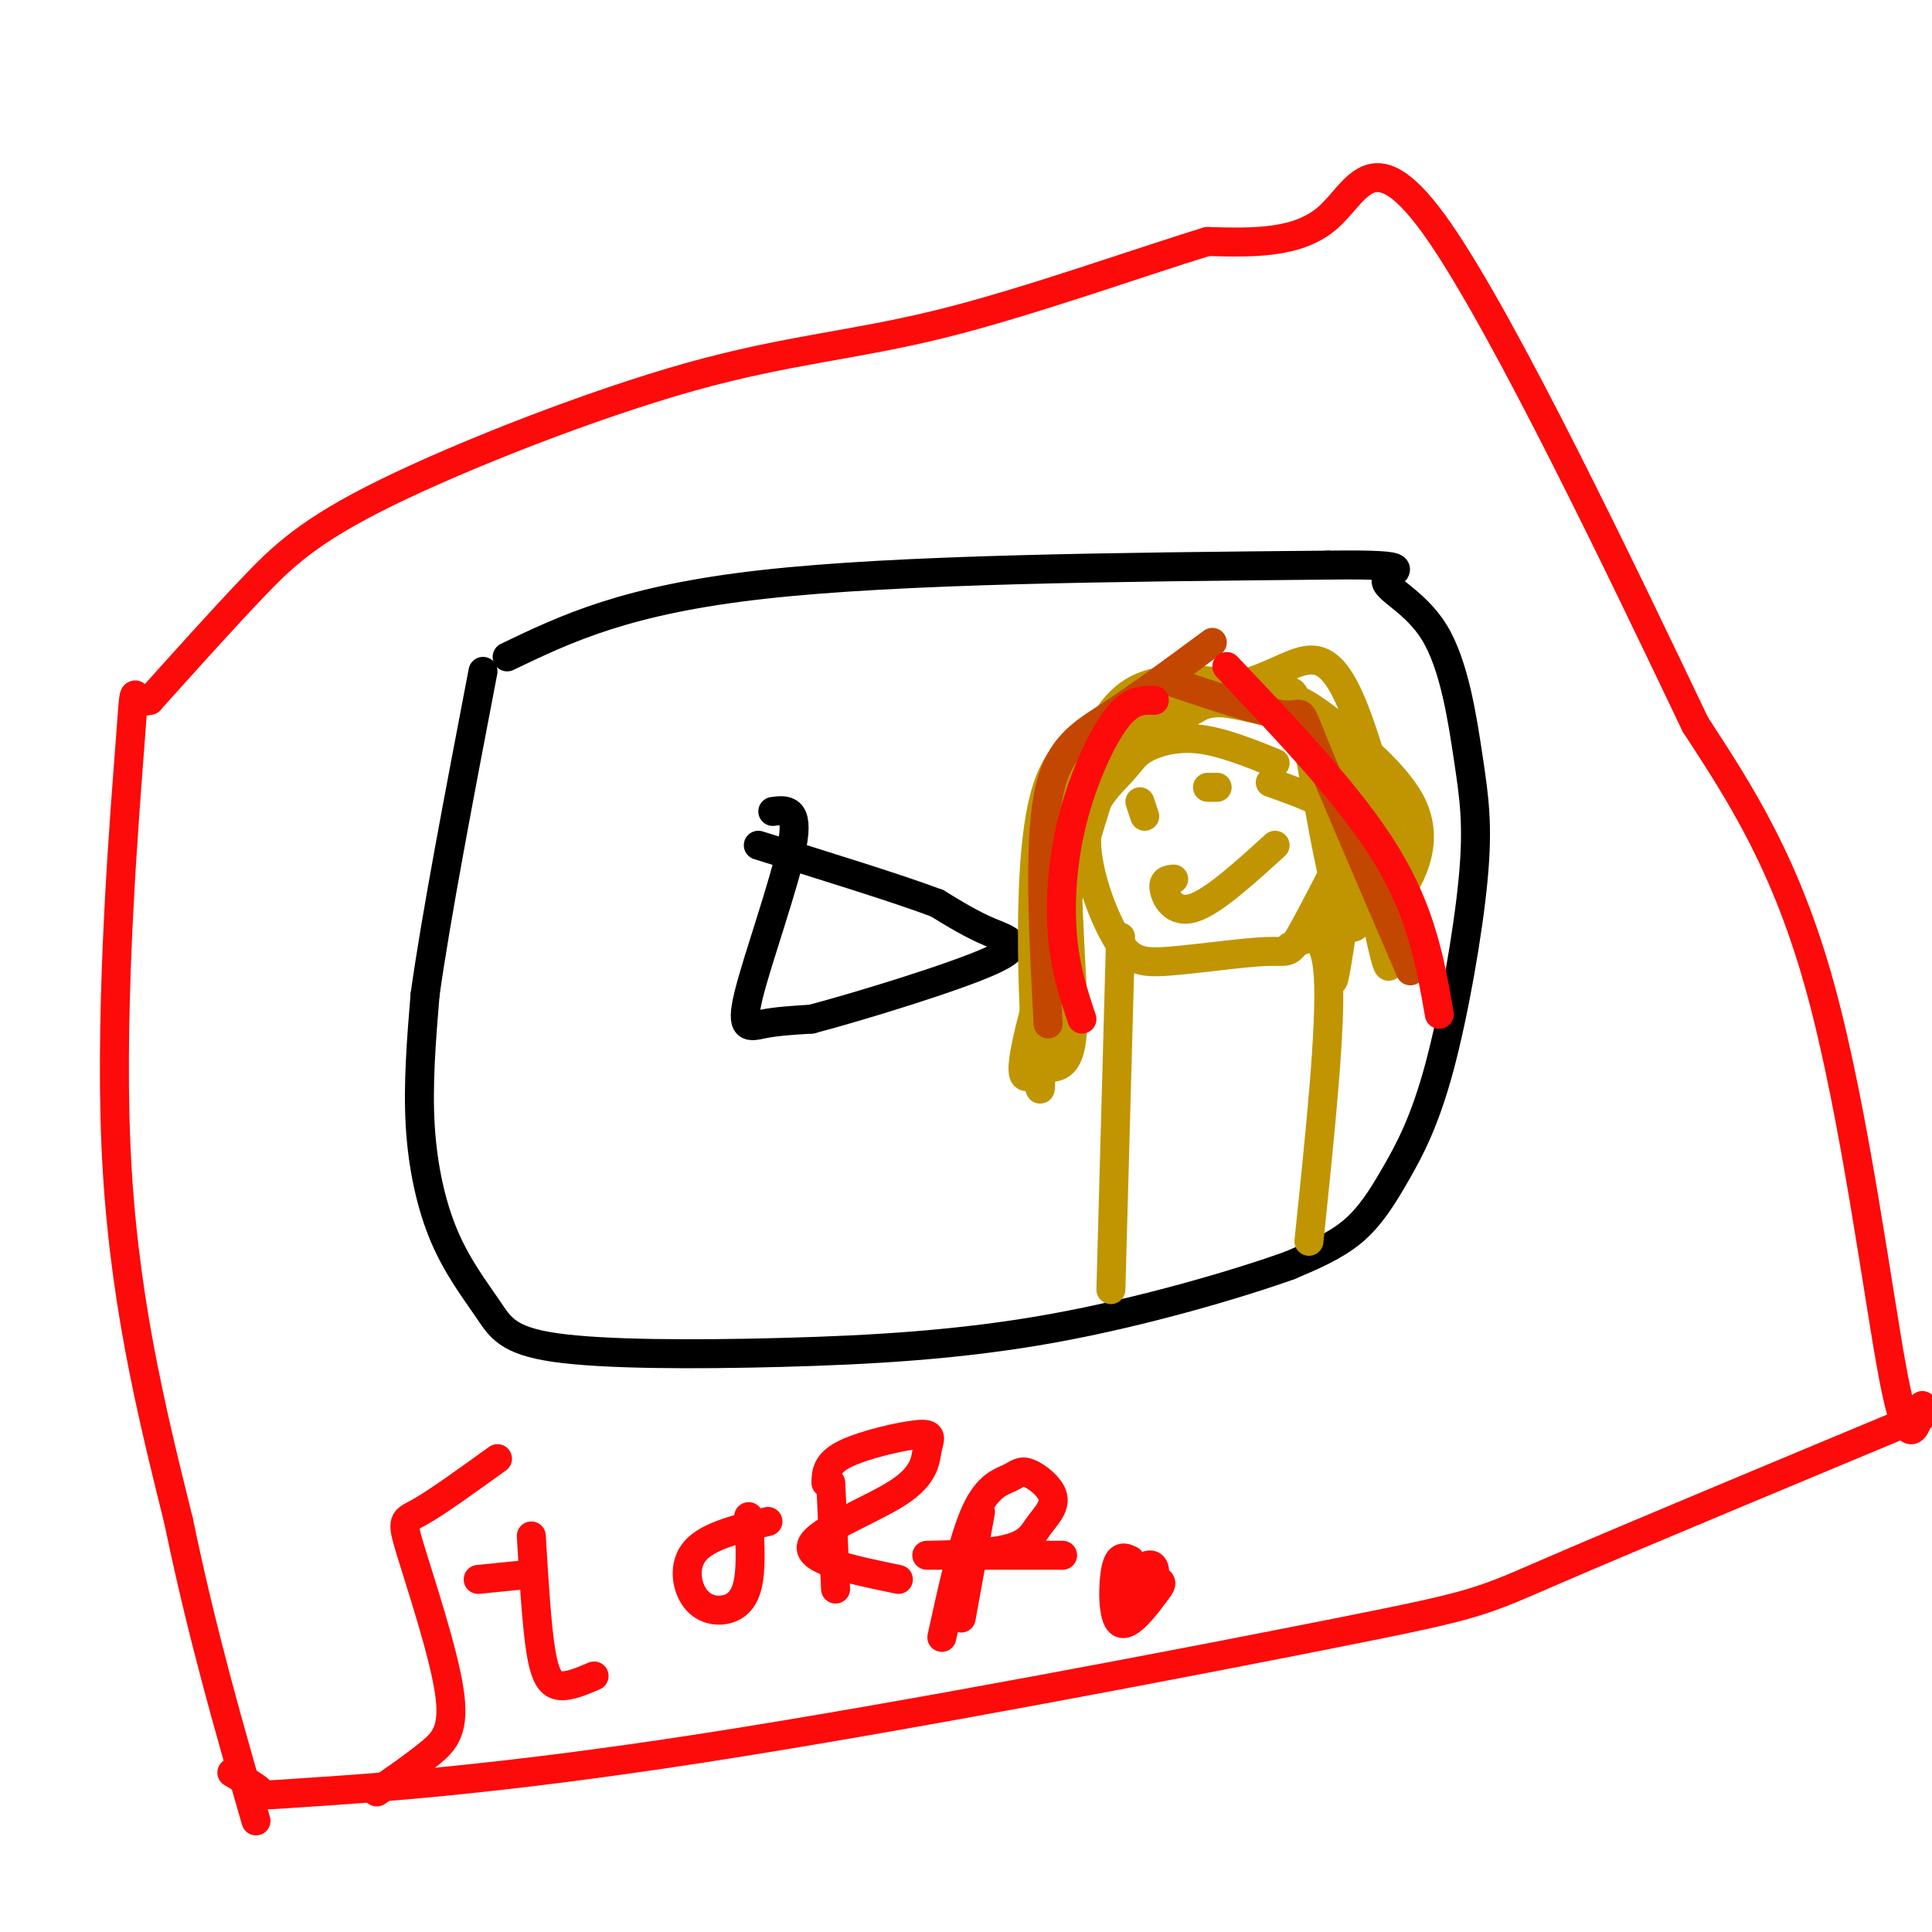 <svg viewBox='0 0 400 400' version='1.1' xmlns='http://www.w3.org/2000/svg' xmlns:xlink='http://www.w3.org/1999/xlink'><g fill='none' stroke='#000000' stroke-width='6' stroke-linecap='round' stroke-linejoin='round'><path d='M105,136c12.333,-5.917 24.667,-11.833 53,-15c28.333,-3.167 72.667,-3.583 117,-4'/><path d='M275,117c20.315,-0.253 12.601,1.113 12,3c-0.601,1.887 5.910,4.295 10,11c4.090,6.705 5.759,17.705 7,26c1.241,8.295 2.053,13.883 1,25c-1.053,11.117 -3.973,27.763 -7,39c-3.027,11.237 -6.161,17.064 -9,22c-2.839,4.936 -5.383,8.982 -9,12c-3.617,3.018 -8.309,5.009 -13,7'/><path d='M267,262c-10.423,3.730 -29.981,9.556 -49,13c-19.019,3.444 -37.500,4.504 -56,5c-18.500,0.496 -37.018,0.426 -47,-1c-9.982,-1.426 -11.428,-4.207 -14,-8c-2.572,-3.793 -6.269,-8.598 -9,-15c-2.731,-6.402 -4.494,-14.401 -5,-23c-0.506,-8.599 0.247,-17.800 1,-27'/><path d='M88,206c2.167,-15.667 7.083,-41.333 12,-67'/><path d='M160,168c2.738,-0.363 5.476,-0.726 4,7c-1.476,7.726 -7.167,23.542 -9,31c-1.833,7.458 0.190,6.560 3,6c2.810,-0.560 6.405,-0.780 10,-1'/><path d='M168,211c9.786,-2.583 29.250,-8.542 37,-12c7.750,-3.458 3.786,-4.417 0,-6c-3.786,-1.583 -7.393,-3.792 -11,-6'/><path d='M194,187c-8.000,-3.000 -22.500,-7.500 -37,-12'/></g>
<g fill='none' stroke='#C09501' stroke-width='6' stroke-linecap='round' stroke-linejoin='round'><path d='M264,158c-5.602,-2.251 -11.204,-4.503 -16,-5c-4.796,-0.497 -8.787,0.759 -11,2c-2.213,1.241 -2.649,2.467 -5,5c-2.351,2.533 -6.617,6.371 -7,13c-0.383,6.629 3.115,16.047 6,21c2.885,4.953 5.155,5.441 11,5c5.845,-0.441 15.266,-1.811 20,-2c4.734,-0.189 4.781,0.803 7,-3c2.219,-3.803 6.609,-12.402 11,-21'/><path d='M280,173c-1.000,-5.333 -9.000,-8.167 -17,-11'/><path d='M243,182c-1.133,0.111 -2.267,0.222 -2,2c0.267,1.778 1.933,5.222 6,4c4.067,-1.222 10.533,-7.111 17,-13'/><path d='M250,163c0.000,0.000 2.000,0.000 2,0'/><path d='M236,166c0.000,0.000 1.000,3.000 1,3'/><path d='M232,194c0.000,0.000 -2.000,73.000 -2,73'/><path d='M267,196c3.667,-2.083 7.333,-4.167 8,6c0.667,10.167 -1.667,32.583 -4,55'/><path d='M239,152c-9.600,-0.911 -19.200,-1.822 -23,14c-3.800,15.822 -1.800,48.378 -1,57c0.800,8.622 0.400,-6.689 0,-22'/><path d='M215,201c4.655,-17.536 16.292,-50.375 16,-48c-0.292,2.375 -12.512,39.964 -17,57c-4.488,17.036 -1.244,13.518 2,10'/><path d='M216,220c1.333,0.167 3.667,-4.417 6,-9'/><path d='M224,160c2.921,-7.647 5.842,-15.294 13,-18c7.158,-2.706 18.551,-0.470 25,1c6.449,1.470 7.952,2.176 13,6c5.048,3.824 13.642,10.767 17,17c3.358,6.233 1.481,11.755 0,15c-1.481,3.245 -2.566,4.213 -4,4c-1.434,-0.213 -3.217,-1.606 -5,-3'/><path d='M283,182c-2.821,-9.964 -7.375,-33.375 -18,-39c-10.625,-5.625 -27.321,6.536 -31,10c-3.679,3.464 5.661,-1.768 15,-7'/><path d='M249,146c3.842,-1.073 5.947,-0.257 12,1c6.053,1.257 16.053,2.954 20,14c3.947,11.046 1.842,31.442 -1,31c-2.842,-0.442 -6.421,-21.721 -10,-43'/><path d='M270,149c-2.478,-7.956 -3.672,-6.344 -2,-3c1.672,3.344 6.211,8.422 9,12c2.789,3.578 3.828,5.656 3,16c-0.828,10.344 -3.522,28.956 -4,29c-0.478,0.044 1.261,-18.478 3,-37'/><path d='M279,166c1.568,-4.943 3.987,1.201 6,12c2.013,10.799 3.619,26.254 2,21c-1.619,-5.254 -6.463,-31.215 -6,-35c0.463,-3.785 6.231,14.608 12,33'/><path d='M293,197c-0.393,-5.976 -7.375,-37.417 -13,-51c-5.625,-13.583 -9.893,-9.310 -18,-6c-8.107,3.310 -20.054,5.655 -32,8'/><path d='M230,148c-7.119,6.250 -8.917,17.875 -9,31c-0.083,13.125 1.548,27.750 1,35c-0.548,7.250 -3.274,7.125 -6,7'/></g>
<g fill='none' stroke='#C34701' stroke-width='6' stroke-linecap='round' stroke-linejoin='round'><path d='M251,133c-7.422,5.489 -14.844,10.978 -21,15c-6.156,4.022 -11.044,6.578 -13,17c-1.956,10.422 -0.978,28.711 0,47'/><path d='M242,141c9.911,3.333 19.822,6.667 24,7c4.178,0.333 2.622,-2.333 6,6c3.378,8.333 11.689,27.667 20,47'/></g>
<g fill='none' stroke='#FD0A0A' stroke-width='6' stroke-linecap='round' stroke-linejoin='round'><path d='M239,145c-2.446,-0.071 -4.893,-0.143 -8,4c-3.107,4.143 -6.875,12.500 -9,21c-2.125,8.500 -2.607,17.143 -2,24c0.607,6.857 2.304,11.929 4,17'/><path d='M254,138c12.833,13.500 25.667,27.000 33,39c7.333,12.000 9.167,22.500 11,33'/><path d='M103,302c-6.279,4.531 -12.558,9.062 -16,11c-3.442,1.938 -4.046,1.282 -2,8c2.046,6.718 6.743,20.809 8,29c1.257,8.191 -0.927,10.483 -4,13c-3.073,2.517 -7.037,5.258 -11,8'/><path d='M110,318c0.556,9.311 1.111,18.622 2,24c0.889,5.378 2.111,6.822 4,7c1.889,0.178 4.444,-0.911 7,-2'/><path d='M99,327c0.000,0.000 10.000,-1.000 10,-1'/><path d='M159,315c-6.159,1.491 -12.319,2.982 -15,6c-2.681,3.018 -1.884,7.561 0,10c1.884,2.439 4.853,2.772 7,2c2.147,-0.772 3.470,-2.649 4,-6c0.530,-3.351 0.265,-8.175 0,-13'/><path d='M172,307c0.000,0.000 1.000,22.000 1,22'/><path d='M171,307c0.055,-2.044 0.110,-4.089 4,-6c3.890,-1.911 11.614,-3.689 15,-4c3.386,-0.311 2.433,0.844 2,3c-0.433,2.156 -0.347,5.311 -6,9c-5.653,3.689 -17.044,7.911 -18,11c-0.956,3.089 8.522,5.044 18,7'/><path d='M203,313c0.000,0.000 -4.000,22.000 -4,22'/><path d='M195,339c2.242,-10.257 4.483,-20.514 7,-26c2.517,-5.486 5.309,-6.202 7,-7c1.691,-0.798 2.279,-1.678 4,-1c1.721,0.678 4.574,2.914 5,5c0.426,2.086 -1.577,4.023 -3,6c-1.423,1.977 -2.268,3.994 -8,5c-5.732,1.006 -16.352,1.002 -15,1c1.352,-0.002 14.676,-0.001 28,0'/><path d='M48,367c2.707,1.599 5.415,3.198 6,4c0.585,0.802 -0.951,0.806 11,0c11.951,-0.806 37.389,-2.422 80,-9c42.611,-6.578 102.395,-18.117 132,-24c29.605,-5.883 29.030,-6.109 45,-13c15.970,-6.891 48.485,-20.445 81,-34'/><path d='M398,291c-1.444,5.133 -2.889,10.267 -6,-6c-3.111,-16.267 -7.889,-53.933 -15,-80c-7.111,-26.067 -16.556,-40.533 -26,-55'/><path d='M351,150c-14.940,-31.345 -39.292,-82.208 -53,-102c-13.708,-19.792 -16.774,-8.512 -23,-3c-6.226,5.512 -15.613,5.256 -25,5'/><path d='M250,50c-14.091,4.280 -36.817,12.481 -55,17c-18.183,4.519 -31.822,5.356 -52,11c-20.178,5.644 -46.894,16.097 -63,24c-16.106,7.903 -21.602,13.258 -28,20c-6.398,6.742 -13.699,14.871 -21,23'/><path d='M31,145c-3.821,1.298 -2.875,-6.958 -4,8c-1.125,14.958 -4.321,53.131 -3,84c1.321,30.869 7.161,54.435 13,78'/><path d='M37,315c4.833,23.333 10.417,42.667 16,62'/><path d='M234,323c-1.184,-0.562 -2.368,-1.125 -3,2c-0.632,3.125 -0.714,9.937 1,11c1.714,1.063 5.222,-3.622 7,-6c1.778,-2.378 1.825,-2.448 0,-3c-1.825,-0.552 -5.521,-1.586 -7,-1c-1.479,0.586 -0.739,2.793 0,5'/><path d='M232,331c1.286,0.393 4.500,-1.125 6,-3c1.500,-1.875 1.286,-4.107 0,-4c-1.286,0.107 -3.643,2.554 -6,5'/></g>
</svg>
